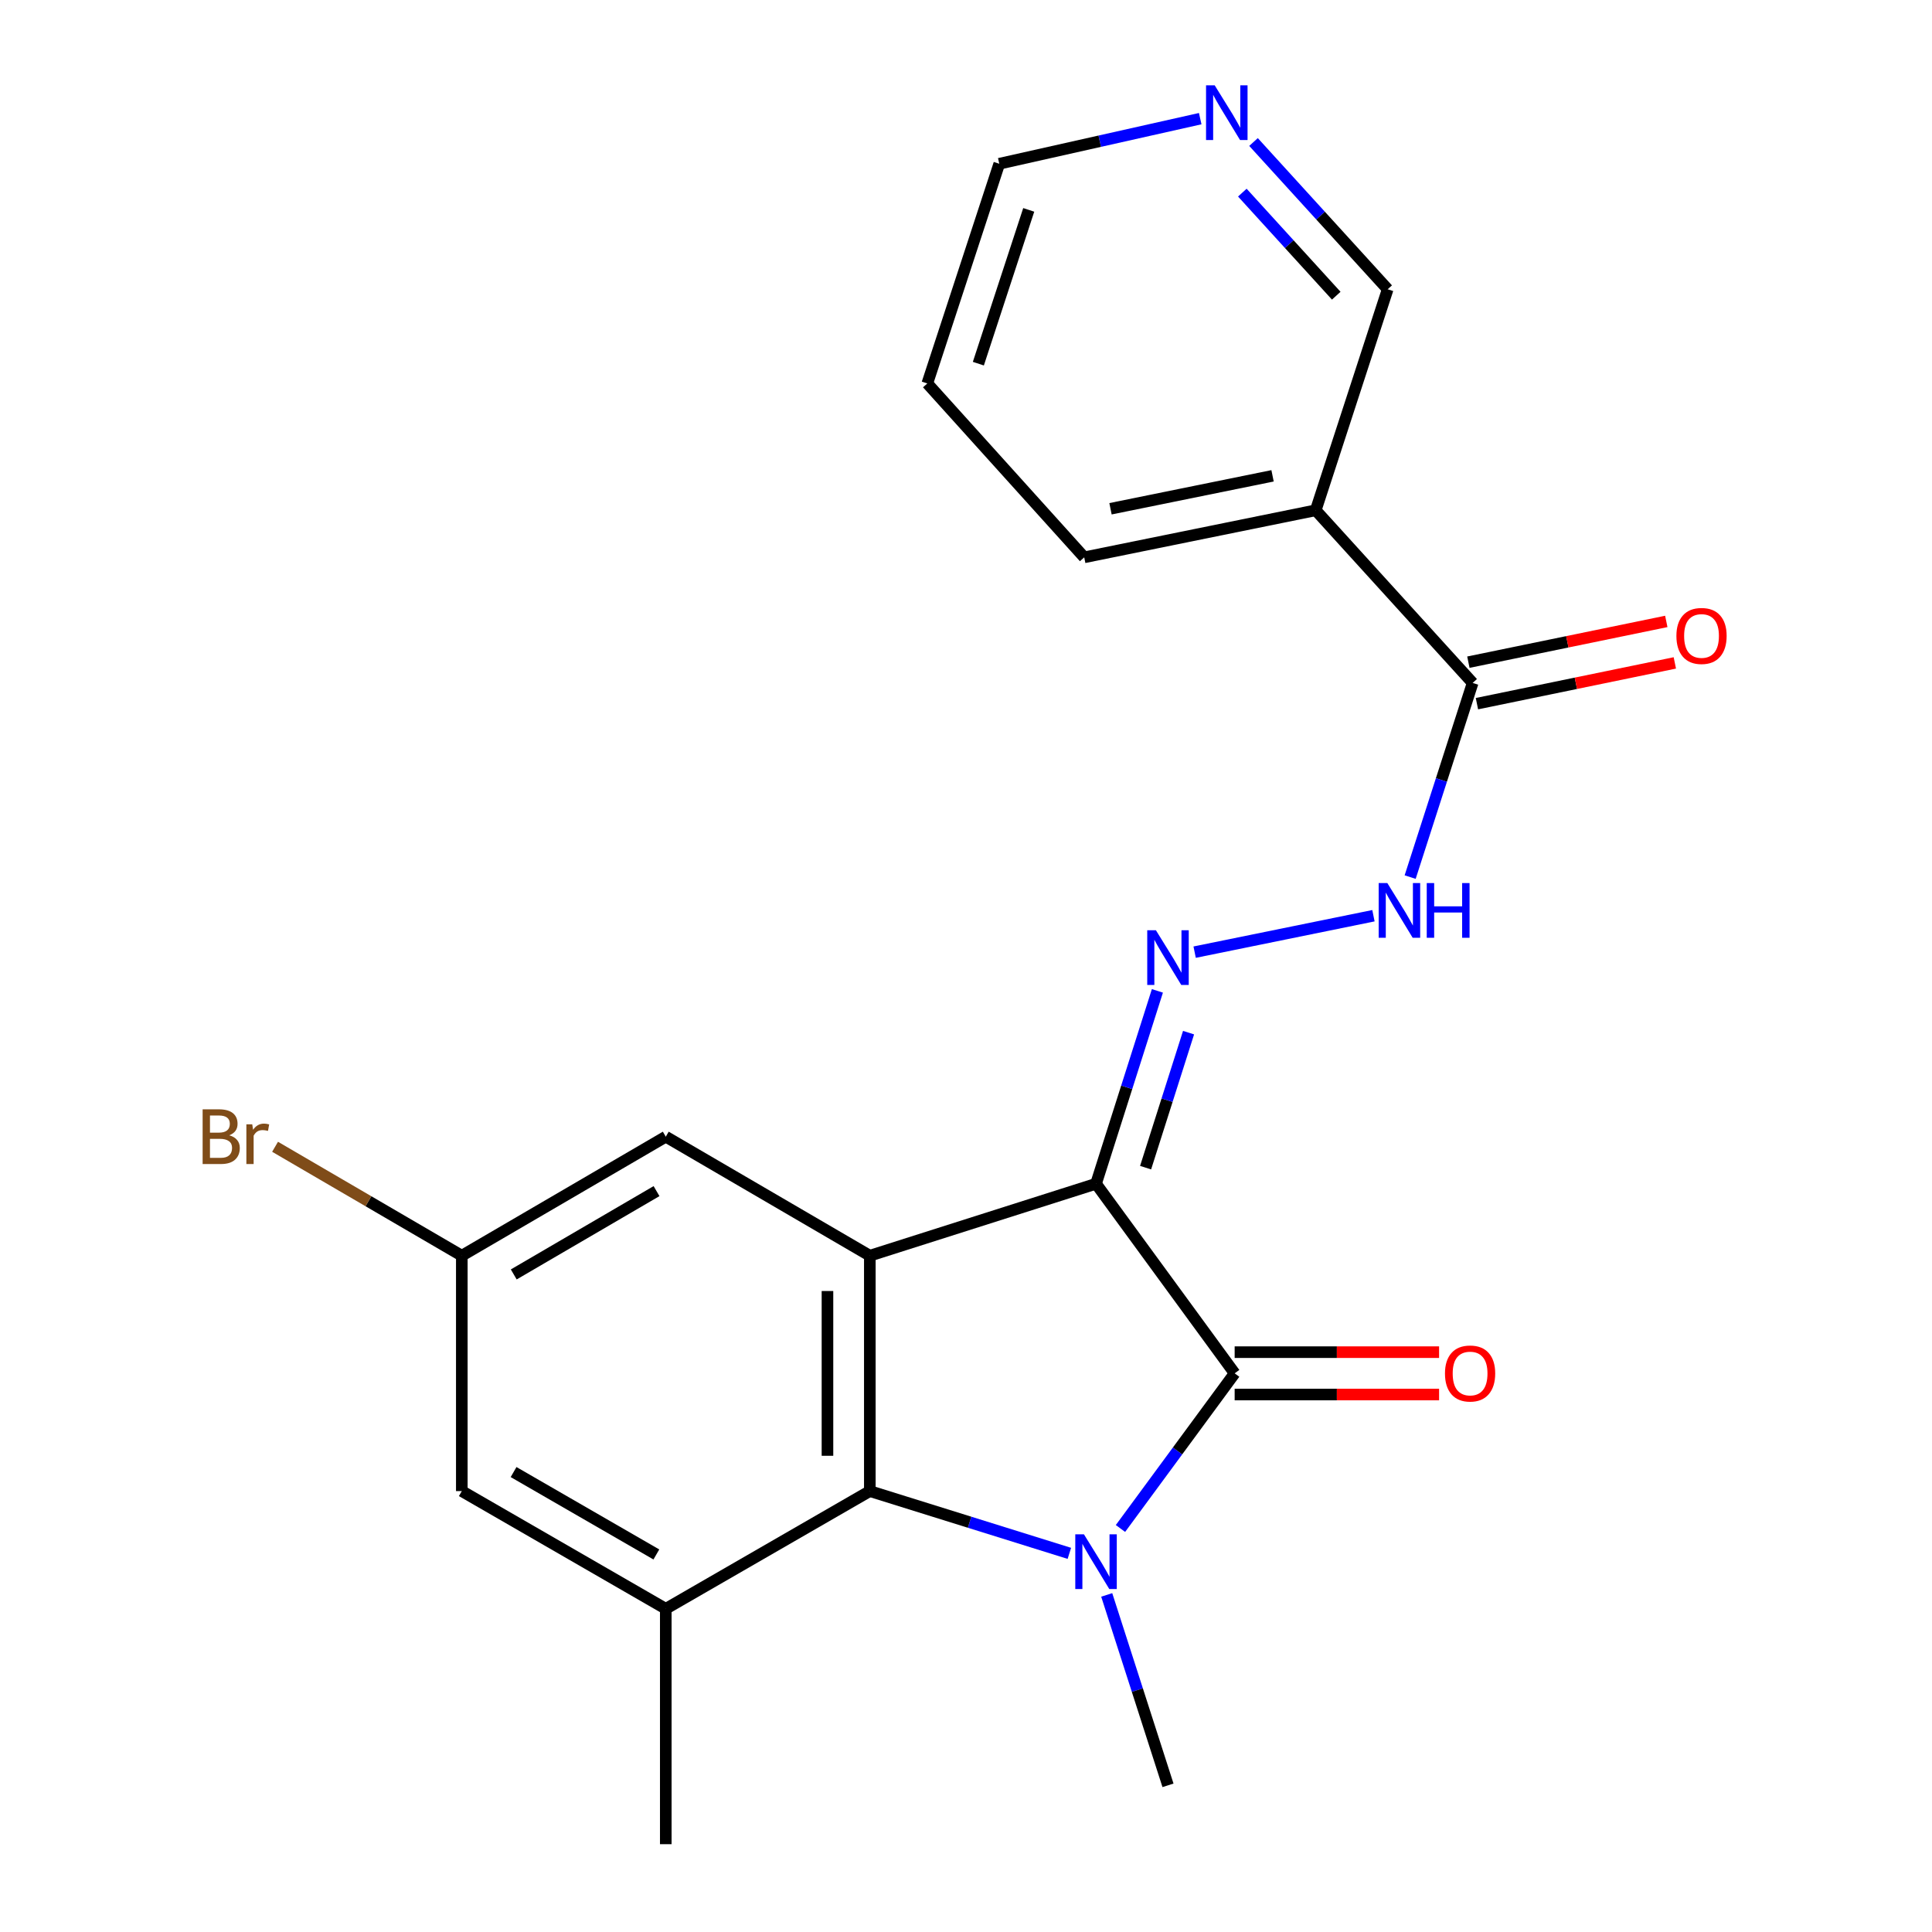 <?xml version='1.0' encoding='iso-8859-1'?>
<svg version='1.1' baseProfile='full'
              xmlns='http://www.w3.org/2000/svg'
                      xmlns:rdkit='http://www.rdkit.org/xml'
                      xmlns:xlink='http://www.w3.org/1999/xlink'
                  xml:space='preserve'
width='1000px' height='1000px' viewBox='0 0 1000 1000'>
<!-- END OF HEADER -->
<rect style='opacity:1.0;fill:#FFFFFF;stroke:none' width='1000' height='1000' x='0' y='0'> </rect>
<path class='bond-1' d='M 567.304,612.705 L 639.056,710.838' style='fill:none;fill-rule:evenodd;stroke:#000000;stroke-width:6px;stroke-linecap:butt;stroke-linejoin:miter;stroke-opacity:1' />
<path class='bond-2' d='M 567.304,612.705 L 450.219,649.951' style='fill:none;fill-rule:evenodd;stroke:#000000;stroke-width:6px;stroke-linecap:butt;stroke-linejoin:miter;stroke-opacity:1' />
<path class='bond-4' d='M 567.304,612.705 L 583.186,562.79' style='fill:none;fill-rule:evenodd;stroke:#000000;stroke-width:6px;stroke-linecap:butt;stroke-linejoin:miter;stroke-opacity:1' />
<path class='bond-4' d='M 583.186,562.79 L 599.068,512.875' style='fill:none;fill-rule:evenodd;stroke:#0000FF;stroke-width:6px;stroke-linecap:butt;stroke-linejoin:miter;stroke-opacity:1' />
<path class='bond-4' d='M 592.96,604.377 L 604.078,569.437' style='fill:none;fill-rule:evenodd;stroke:#000000;stroke-width:6px;stroke-linecap:butt;stroke-linejoin:miter;stroke-opacity:1' />
<path class='bond-4' d='M 604.078,569.437 L 615.195,534.497' style='fill:none;fill-rule:evenodd;stroke:#0000FF;stroke-width:6px;stroke-linecap:butt;stroke-linejoin:miter;stroke-opacity:1' />
<path class='bond-0' d='M 579.953,791.14 L 609.504,750.989' style='fill:none;fill-rule:evenodd;stroke:#0000FF;stroke-width:6px;stroke-linecap:butt;stroke-linejoin:miter;stroke-opacity:1' />
<path class='bond-0' d='M 609.504,750.989 L 639.056,710.838' style='fill:none;fill-rule:evenodd;stroke:#000000;stroke-width:6px;stroke-linecap:butt;stroke-linejoin:miter;stroke-opacity:1' />
<path class='bond-15' d='M 572.838,825.526 L 588.694,874.805' style='fill:none;fill-rule:evenodd;stroke:#0000FF;stroke-width:6px;stroke-linecap:butt;stroke-linejoin:miter;stroke-opacity:1' />
<path class='bond-15' d='M 588.694,874.805 L 604.55,924.084' style='fill:none;fill-rule:evenodd;stroke:#000000;stroke-width:6px;stroke-linecap:butt;stroke-linejoin:miter;stroke-opacity:1' />
<path class='bond-22' d='M 553.498,804.017 L 501.858,787.902' style='fill:none;fill-rule:evenodd;stroke:#0000FF;stroke-width:6px;stroke-linecap:butt;stroke-linejoin:miter;stroke-opacity:1' />
<path class='bond-22' d='M 501.858,787.902 L 450.219,771.786' style='fill:none;fill-rule:evenodd;stroke:#000000;stroke-width:6px;stroke-linecap:butt;stroke-linejoin:miter;stroke-opacity:1' />
<path class='bond-10' d='M 639.056,721.8 L 691.962,721.8' style='fill:none;fill-rule:evenodd;stroke:#000000;stroke-width:6px;stroke-linecap:butt;stroke-linejoin:miter;stroke-opacity:1' />
<path class='bond-10' d='M 691.962,721.8 L 744.869,721.8' style='fill:none;fill-rule:evenodd;stroke:#FF0000;stroke-width:6px;stroke-linecap:butt;stroke-linejoin:miter;stroke-opacity:1' />
<path class='bond-10' d='M 639.056,699.876 L 691.962,699.876' style='fill:none;fill-rule:evenodd;stroke:#000000;stroke-width:6px;stroke-linecap:butt;stroke-linejoin:miter;stroke-opacity:1' />
<path class='bond-10' d='M 691.962,699.876 L 744.869,699.876' style='fill:none;fill-rule:evenodd;stroke:#FF0000;stroke-width:6px;stroke-linecap:butt;stroke-linejoin:miter;stroke-opacity:1' />
<path class='bond-3' d='M 450.219,649.951 L 450.219,771.786' style='fill:none;fill-rule:evenodd;stroke:#000000;stroke-width:6px;stroke-linecap:butt;stroke-linejoin:miter;stroke-opacity:1' />
<path class='bond-3' d='M 428.295,668.226 L 428.295,753.511' style='fill:none;fill-rule:evenodd;stroke:#000000;stroke-width:6px;stroke-linecap:butt;stroke-linejoin:miter;stroke-opacity:1' />
<path class='bond-9' d='M 450.219,649.951 L 344.607,588.345' style='fill:none;fill-rule:evenodd;stroke:#000000;stroke-width:6px;stroke-linecap:butt;stroke-linejoin:miter;stroke-opacity:1' />
<path class='bond-5' d='M 450.219,771.786 L 344.607,832.71' style='fill:none;fill-rule:evenodd;stroke:#000000;stroke-width:6px;stroke-linecap:butt;stroke-linejoin:miter;stroke-opacity:1' />
<path class='bond-7' d='M 618.346,492.833 L 710.895,473.975' style='fill:none;fill-rule:evenodd;stroke:#0000FF;stroke-width:6px;stroke-linecap:butt;stroke-linejoin:miter;stroke-opacity:1' />
<path class='bond-18' d='M 344.607,832.71 L 344.607,954.545' style='fill:none;fill-rule:evenodd;stroke:#000000;stroke-width:6px;stroke-linecap:butt;stroke-linejoin:miter;stroke-opacity:1' />
<path class='bond-23' d='M 344.607,832.71 L 239.032,771.786' style='fill:none;fill-rule:evenodd;stroke:#000000;stroke-width:6px;stroke-linecap:butt;stroke-linejoin:miter;stroke-opacity:1' />
<path class='bond-23' d='M 339.728,804.583 L 265.826,761.936' style='fill:none;fill-rule:evenodd;stroke:#000000;stroke-width:6px;stroke-linecap:butt;stroke-linejoin:miter;stroke-opacity:1' />
<path class='bond-6' d='M 762.243,353.48 L 746.068,403.731' style='fill:none;fill-rule:evenodd;stroke:#000000;stroke-width:6px;stroke-linecap:butt;stroke-linejoin:miter;stroke-opacity:1' />
<path class='bond-6' d='M 746.068,403.731 L 729.893,453.983' style='fill:none;fill-rule:evenodd;stroke:#0000FF;stroke-width:6px;stroke-linecap:butt;stroke-linejoin:miter;stroke-opacity:1' />
<path class='bond-8' d='M 762.243,353.48 L 681.015,264.116' style='fill:none;fill-rule:evenodd;stroke:#000000;stroke-width:6px;stroke-linecap:butt;stroke-linejoin:miter;stroke-opacity:1' />
<path class='bond-13' d='M 764.454,364.217 L 815.673,353.668' style='fill:none;fill-rule:evenodd;stroke:#000000;stroke-width:6px;stroke-linecap:butt;stroke-linejoin:miter;stroke-opacity:1' />
<path class='bond-13' d='M 815.673,353.668 L 866.892,343.12' style='fill:none;fill-rule:evenodd;stroke:#FF0000;stroke-width:6px;stroke-linecap:butt;stroke-linejoin:miter;stroke-opacity:1' />
<path class='bond-13' d='M 760.032,342.743 L 811.251,332.195' style='fill:none;fill-rule:evenodd;stroke:#000000;stroke-width:6px;stroke-linecap:butt;stroke-linejoin:miter;stroke-opacity:1' />
<path class='bond-13' d='M 811.251,332.195 L 862.47,321.647' style='fill:none;fill-rule:evenodd;stroke:#FF0000;stroke-width:6px;stroke-linecap:butt;stroke-linejoin:miter;stroke-opacity:1' />
<path class='bond-16' d='M 681.015,264.116 L 718.262,149.723' style='fill:none;fill-rule:evenodd;stroke:#000000;stroke-width:6px;stroke-linecap:butt;stroke-linejoin:miter;stroke-opacity:1' />
<path class='bond-19' d='M 681.015,264.116 L 561.19,288.476' style='fill:none;fill-rule:evenodd;stroke:#000000;stroke-width:6px;stroke-linecap:butt;stroke-linejoin:miter;stroke-opacity:1' />
<path class='bond-19' d='M 658.674,246.286 L 574.796,263.338' style='fill:none;fill-rule:evenodd;stroke:#000000;stroke-width:6px;stroke-linecap:butt;stroke-linejoin:miter;stroke-opacity:1' />
<path class='bond-12' d='M 344.607,588.345 L 239.032,649.951' style='fill:none;fill-rule:evenodd;stroke:#000000;stroke-width:6px;stroke-linecap:butt;stroke-linejoin:miter;stroke-opacity:1' />
<path class='bond-12' d='M 339.82,616.521 L 265.917,659.646' style='fill:none;fill-rule:evenodd;stroke:#000000;stroke-width:6px;stroke-linecap:butt;stroke-linejoin:miter;stroke-opacity:1' />
<path class='bond-11' d='M 239.032,771.786 L 239.032,649.951' style='fill:none;fill-rule:evenodd;stroke:#000000;stroke-width:6px;stroke-linecap:butt;stroke-linejoin:miter;stroke-opacity:1' />
<path class='bond-17' d='M 239.032,649.951 L 190.704,621.76' style='fill:none;fill-rule:evenodd;stroke:#000000;stroke-width:6px;stroke-linecap:butt;stroke-linejoin:miter;stroke-opacity:1' />
<path class='bond-17' d='M 190.704,621.76 L 142.376,593.569' style='fill:none;fill-rule:evenodd;stroke:#7F4C19;stroke-width:6px;stroke-linecap:butt;stroke-linejoin:miter;stroke-opacity:1' />
<path class='bond-14' d='M 648.819,73.505 L 683.54,111.614' style='fill:none;fill-rule:evenodd;stroke:#0000FF;stroke-width:6px;stroke-linecap:butt;stroke-linejoin:miter;stroke-opacity:1' />
<path class='bond-14' d='M 683.54,111.614 L 718.262,149.723' style='fill:none;fill-rule:evenodd;stroke:#000000;stroke-width:6px;stroke-linecap:butt;stroke-linejoin:miter;stroke-opacity:1' />
<path class='bond-14' d='M 643.029,99.703 L 667.334,126.379' style='fill:none;fill-rule:evenodd;stroke:#0000FF;stroke-width:6px;stroke-linecap:butt;stroke-linejoin:miter;stroke-opacity:1' />
<path class='bond-14' d='M 667.334,126.379 L 691.639,153.056' style='fill:none;fill-rule:evenodd;stroke:#000000;stroke-width:6px;stroke-linecap:butt;stroke-linejoin:miter;stroke-opacity:1' />
<path class='bond-24' d='M 621.23,61.412 L 569.225,73.084' style='fill:none;fill-rule:evenodd;stroke:#0000FF;stroke-width:6px;stroke-linecap:butt;stroke-linejoin:miter;stroke-opacity:1' />
<path class='bond-24' d='M 569.225,73.084 L 517.22,84.755' style='fill:none;fill-rule:evenodd;stroke:#000000;stroke-width:6px;stroke-linecap:butt;stroke-linejoin:miter;stroke-opacity:1' />
<path class='bond-21' d='M 561.19,288.476 L 479.974,198.467' style='fill:none;fill-rule:evenodd;stroke:#000000;stroke-width:6px;stroke-linecap:butt;stroke-linejoin:miter;stroke-opacity:1' />
<path class='bond-20' d='M 517.22,84.755 L 479.974,198.467' style='fill:none;fill-rule:evenodd;stroke:#000000;stroke-width:6px;stroke-linecap:butt;stroke-linejoin:miter;stroke-opacity:1' />
<path class='bond-20' d='M 532.468,108.636 L 506.396,188.234' style='fill:none;fill-rule:evenodd;stroke:#000000;stroke-width:6px;stroke-linecap:butt;stroke-linejoin:miter;stroke-opacity:1' />
<path  class='atom-1' d='M 561.044 794.166
L 570.324 809.166
Q 571.244 810.646, 572.724 813.326
Q 574.204 816.006, 574.284 816.166
L 574.284 794.166
L 578.044 794.166
L 578.044 822.486
L 574.164 822.486
L 564.204 806.086
Q 563.044 804.166, 561.804 801.966
Q 560.604 799.766, 560.244 799.086
L 560.244 822.486
L 556.564 822.486
L 556.564 794.166
L 561.044 794.166
' fill='#0000FF'/>
<path  class='atom-5' d='M 598.29 481.484
L 607.57 496.484
Q 608.49 497.964, 609.97 500.644
Q 611.45 503.324, 611.53 503.484
L 611.53 481.484
L 615.29 481.484
L 615.29 509.804
L 611.41 509.804
L 601.45 493.404
Q 600.29 491.484, 599.05 489.284
Q 597.85 487.084, 597.49 486.404
L 597.49 509.804
L 593.81 509.804
L 593.81 481.484
L 598.29 481.484
' fill='#0000FF'/>
<path  class='atom-8' d='M 718.079 457.075
L 727.359 472.075
Q 728.279 473.555, 729.759 476.235
Q 731.239 478.915, 731.319 479.075
L 731.319 457.075
L 735.079 457.075
L 735.079 485.395
L 731.199 485.395
L 721.239 468.995
Q 720.079 467.075, 718.839 464.875
Q 717.639 462.675, 717.279 461.995
L 717.279 485.395
L 713.599 485.395
L 713.599 457.075
L 718.079 457.075
' fill='#0000FF'/>
<path  class='atom-8' d='M 738.479 457.075
L 742.319 457.075
L 742.319 469.115
L 756.799 469.115
L 756.799 457.075
L 760.639 457.075
L 760.639 485.395
L 756.799 485.395
L 756.799 472.315
L 742.319 472.315
L 742.319 485.395
L 738.479 485.395
L 738.479 457.075
' fill='#0000FF'/>
<path  class='atom-11' d='M 747.916 710.918
Q 747.916 704.118, 751.276 700.318
Q 754.636 696.518, 760.916 696.518
Q 767.196 696.518, 770.556 700.318
Q 773.916 704.118, 773.916 710.918
Q 773.916 717.798, 770.516 721.718
Q 767.116 725.598, 760.916 725.598
Q 754.676 725.598, 751.276 721.718
Q 747.916 717.838, 747.916 710.918
M 760.916 722.398
Q 765.236 722.398, 767.556 719.518
Q 769.916 716.598, 769.916 710.918
Q 769.916 705.358, 767.556 702.558
Q 765.236 699.718, 760.916 699.718
Q 756.596 699.718, 754.236 702.518
Q 751.916 705.318, 751.916 710.918
Q 751.916 716.638, 754.236 719.518
Q 756.596 722.398, 760.916 722.398
' fill='#FF0000'/>
<path  class='atom-14' d='M 867.705 329.164
Q 867.705 322.364, 871.065 318.564
Q 874.425 314.764, 880.705 314.764
Q 886.985 314.764, 890.345 318.564
Q 893.705 322.364, 893.705 329.164
Q 893.705 336.044, 890.305 339.964
Q 886.905 343.844, 880.705 343.844
Q 874.465 343.844, 871.065 339.964
Q 867.705 336.084, 867.705 329.164
M 880.705 340.644
Q 885.025 340.644, 887.345 337.764
Q 889.705 334.844, 889.705 329.164
Q 889.705 323.604, 887.345 320.804
Q 885.025 317.964, 880.705 317.964
Q 876.385 317.964, 874.025 320.764
Q 871.705 323.564, 871.705 329.164
Q 871.705 334.884, 874.025 337.764
Q 876.385 340.644, 880.705 340.644
' fill='#FF0000'/>
<path  class='atom-15' d='M 628.728 44.165
L 638.008 59.165
Q 638.928 60.645, 640.408 63.325
Q 641.888 66.005, 641.968 66.165
L 641.968 44.165
L 645.728 44.165
L 645.728 72.485
L 641.848 72.485
L 631.888 56.085
Q 630.728 54.165, 629.488 51.965
Q 628.288 49.765, 627.928 49.085
L 627.928 72.485
L 624.248 72.485
L 624.248 44.165
L 628.728 44.165
' fill='#0000FF'/>
<path  class='atom-18' d='M 118.64 587.625
Q 121.36 588.385, 122.72 590.065
Q 124.12 591.705, 124.12 594.145
Q 124.12 598.065, 121.6 600.305
Q 119.12 602.505, 114.4 602.505
L 104.88 602.505
L 104.88 574.185
L 113.24 574.185
Q 118.08 574.185, 120.52 576.145
Q 122.96 578.105, 122.96 581.705
Q 122.96 585.985, 118.64 587.625
M 108.68 577.385
L 108.68 586.265
L 113.24 586.265
Q 116.04 586.265, 117.48 585.145
Q 118.96 583.985, 118.96 581.705
Q 118.96 577.385, 113.24 577.385
L 108.68 577.385
M 114.4 599.305
Q 117.16 599.305, 118.64 597.985
Q 120.12 596.665, 120.12 594.145
Q 120.12 591.825, 118.48 590.665
Q 116.88 589.465, 113.8 589.465
L 108.68 589.465
L 108.68 599.305
L 114.4 599.305
' fill='#7F4C19'/>
<path  class='atom-18' d='M 130.56 581.945
L 131 584.785
Q 133.16 581.585, 136.68 581.585
Q 137.8 581.585, 139.32 581.985
L 138.72 585.345
Q 137 584.945, 136.04 584.945
Q 134.36 584.945, 133.24 585.625
Q 132.16 586.265, 131.28 587.825
L 131.28 602.505
L 127.52 602.505
L 127.52 581.945
L 130.56 581.945
' fill='#7F4C19'/>
</svg>
